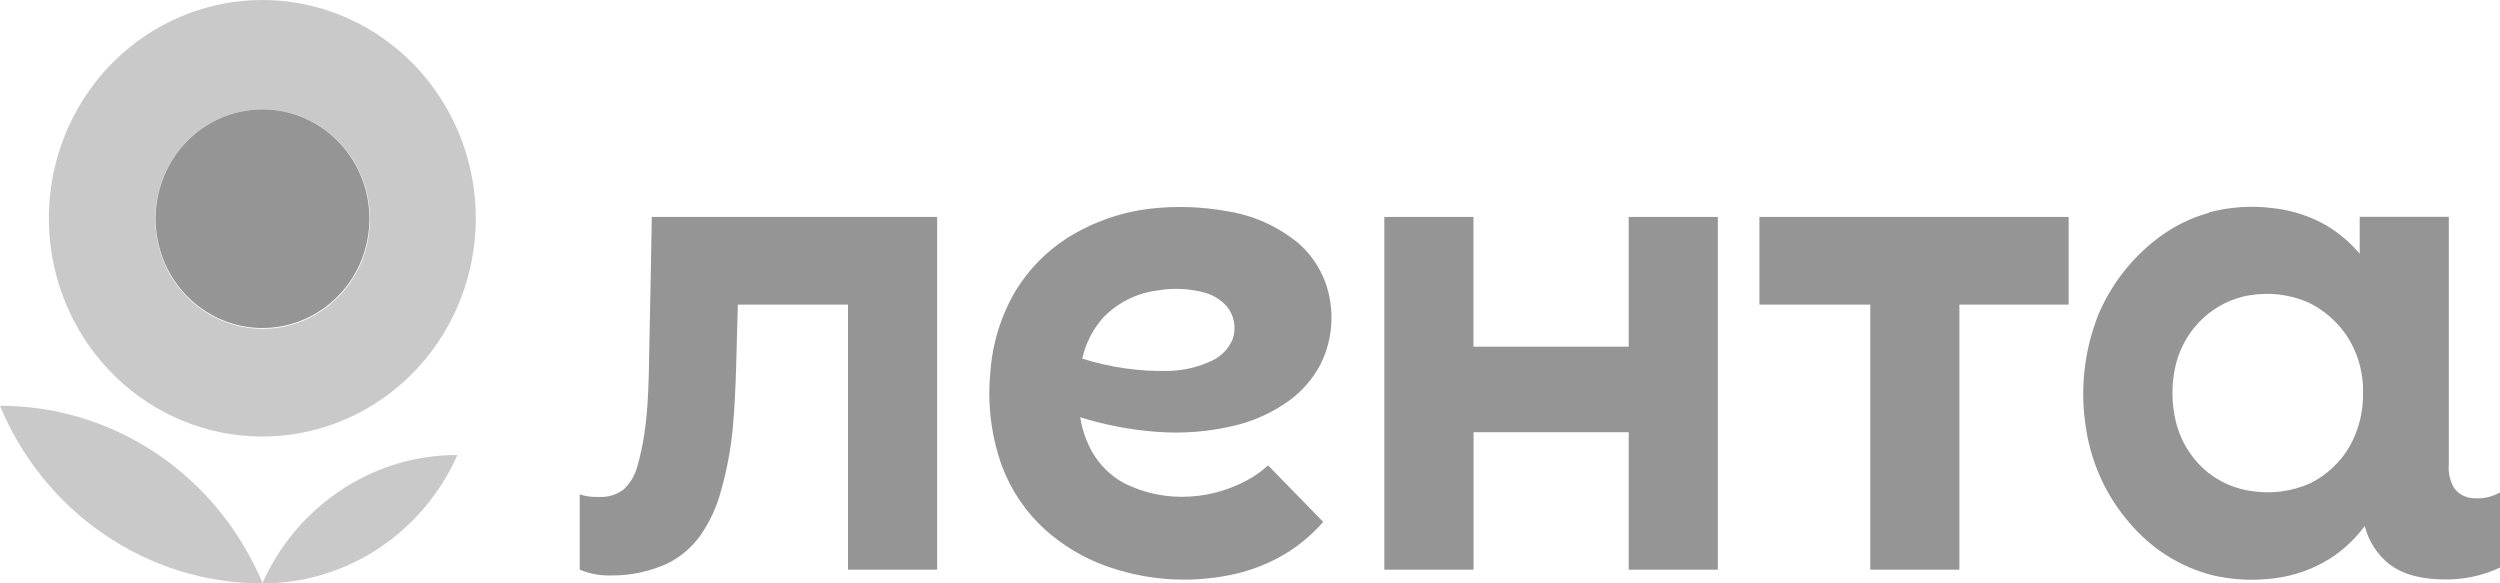 <svg width="90" height="21" viewBox="0 0 90 21" fill="none" xmlns="http://www.w3.org/2000/svg">
<g clip-path="url(#clip0_366_2334)">
<path fill-rule="evenodd" clip-rule="evenodd" d="M63.339 7.81H74.471C74.471 8.862 74.471 9.909 74.471 10.965H70.538V20.508H67.33C67.33 17.327 67.33 14.146 67.33 10.965H63.339V7.81ZM49.836 7.81H53.045C53.045 9.367 53.045 10.924 53.045 12.48C54.911 12.48 56.778 12.48 58.633 12.48V7.81H61.842V20.508H58.633V15.559C56.767 15.559 54.9 15.559 53.048 15.559C53.048 17.208 53.048 18.859 53.048 20.509H49.836V7.81ZM23.459 7.81C26.884 7.81 30.311 7.81 33.737 7.81V20.508H30.528C30.528 17.327 30.528 14.146 30.528 10.965H26.563C26.511 12.461 26.513 13.961 26.377 15.452C26.303 16.199 26.163 16.937 25.959 17.658C25.805 18.246 25.548 18.8 25.201 19.294C24.899 19.71 24.504 20.047 24.049 20.275C23.41 20.572 22.715 20.723 22.012 20.716C21.621 20.731 21.232 20.659 20.87 20.506C20.87 19.603 20.87 18.7 20.87 17.799C21.098 17.872 21.336 17.902 21.574 17.889C21.888 17.906 22.198 17.811 22.451 17.62C22.69 17.397 22.861 17.108 22.944 16.788C23.368 15.33 23.349 13.795 23.379 12.291C23.409 10.787 23.442 9.306 23.465 7.816L23.459 7.81ZM81.008 10.625C80.38 10.726 79.795 11.011 79.322 11.444C78.849 11.878 78.509 12.443 78.343 13.07C78.168 13.758 78.163 14.479 78.328 15.169C78.502 15.888 78.901 16.528 79.465 16.992C79.942 17.377 80.516 17.617 81.12 17.687C81.821 17.786 82.536 17.684 83.183 17.391C83.765 17.099 84.253 16.641 84.587 16.072C84.921 15.476 85.088 14.796 85.068 14.108C85.08 13.352 84.854 12.613 84.422 11.999C84.076 11.522 83.621 11.139 83.095 10.885C82.434 10.6 81.709 10.511 81.001 10.629L81.008 10.625ZM79.515 7.648C80.28 7.444 81.077 7.393 81.861 7.497C82.527 7.572 83.17 7.784 83.754 8.119C84.204 8.387 84.608 8.73 84.949 9.133V7.806H88.157V16.715C88.131 17.016 88.2 17.317 88.353 17.574C88.428 17.675 88.522 17.759 88.631 17.82C88.739 17.881 88.859 17.919 88.982 17.929C89.334 17.974 89.69 17.903 90 17.727C90 18.63 90 19.532 90 20.433C89.336 20.743 88.61 20.888 87.881 20.857C87.228 20.843 86.548 20.716 86.014 20.309C85.579 19.964 85.268 19.481 85.132 18.935C84.782 19.409 84.349 19.812 83.855 20.124C83.258 20.493 82.592 20.728 81.9 20.815C81.149 20.917 80.386 20.881 79.647 20.708C78.485 20.411 77.442 19.752 76.661 18.822C75.838 17.875 75.298 16.708 75.102 15.458C74.871 14.074 75.02 12.651 75.532 11.348C75.996 10.245 76.74 9.287 77.686 8.573C78.236 8.155 78.858 7.846 79.519 7.661L79.515 7.648ZM41.666 10.459C40.929 10.548 40.244 10.889 39.721 11.427C39.346 11.845 39.084 12.356 38.961 12.91C39.968 13.228 41.018 13.378 42.071 13.354C42.619 13.341 43.158 13.211 43.654 12.973C43.982 12.816 44.241 12.54 44.38 12.198C44.445 12.001 44.46 11.791 44.423 11.588C44.386 11.384 44.299 11.193 44.169 11.034C43.957 10.795 43.682 10.623 43.378 10.537C42.819 10.385 42.236 10.357 41.666 10.457V10.459ZM41.397 7.514C42.326 7.406 43.266 7.437 44.186 7.606C45.112 7.75 45.986 8.139 46.719 8.736C47.28 9.214 47.673 9.867 47.839 10.595C48.035 11.451 47.925 12.35 47.531 13.131C47.262 13.636 46.886 14.072 46.429 14.408C45.845 14.833 45.186 15.139 44.488 15.311C43.553 15.542 42.588 15.621 41.629 15.545C40.699 15.475 39.78 15.299 38.888 15.021C38.957 15.469 39.107 15.901 39.331 16.294C39.605 16.76 39.999 17.141 40.469 17.395C41.206 17.764 42.024 17.929 42.842 17.876C43.59 17.832 44.318 17.616 44.974 17.246C45.217 17.109 45.444 16.943 45.649 16.752C46.316 17.425 46.969 18.114 47.635 18.788C47.238 19.243 46.775 19.633 46.261 19.943C45.641 20.312 44.963 20.57 44.257 20.706C42.754 21.006 41.2 20.885 39.76 20.355C38.982 20.067 38.262 19.635 37.638 19.08C36.944 18.456 36.408 17.671 36.075 16.79C35.69 15.723 35.544 14.582 35.648 13.45C35.715 12.405 36.023 11.391 36.548 10.492C37.021 9.709 37.664 9.05 38.427 8.564C39.331 7.998 40.344 7.639 41.397 7.514Z" fill="#959595"/>
<path fill-rule="evenodd" clip-rule="evenodd" d="M9.034 0.011C10.957 -0.094 12.849 0.544 14.335 1.797C15.82 3.05 16.791 4.828 17.056 6.779C17.32 8.729 16.859 10.71 15.762 12.33C14.666 13.949 13.016 15.088 11.137 15.522C9.259 15.956 7.289 15.653 5.619 14.673C3.948 13.693 2.699 12.107 2.117 10.23C1.536 8.352 1.665 6.32 2.479 4.536C3.294 2.751 4.734 1.344 6.514 0.594C7.316 0.256 8.168 0.06 9.034 0.011ZM9.055 3.958C8.516 4.014 7.995 4.187 7.526 4.464C6.698 4.951 6.077 5.734 5.78 6.663C5.484 7.591 5.535 8.598 5.922 9.49C6.309 10.383 7.006 11.097 7.878 11.495C8.75 11.893 9.735 11.947 10.643 11.647C11.552 11.346 12.319 10.712 12.798 9.868C13.276 9.023 13.432 8.027 13.234 7.071C13.037 6.116 12.501 5.269 11.729 4.695C10.957 4.12 10.004 3.857 9.055 3.958Z" fill="#959595" fill-opacity="0.5"/>
<path fill-rule="evenodd" clip-rule="evenodd" d="M9.055 3.958C10.001 3.859 10.949 4.121 11.718 4.694C12.486 5.266 13.02 6.11 13.216 7.061C13.412 8.013 13.257 9.004 12.78 9.846C12.303 10.687 11.539 11.318 10.634 11.617C9.73 11.917 8.749 11.863 7.88 11.467C7.012 11.07 6.318 10.359 5.932 9.471C5.546 8.582 5.495 7.579 5.79 6.655C6.084 5.73 6.703 4.95 7.526 4.464C7.995 4.187 8.516 4.014 9.055 3.958Z" fill="#959595"/>
<path fill-rule="evenodd" clip-rule="evenodd" d="M0 14.608C1.748 14.607 3.466 15.062 4.994 15.93C6.521 16.799 7.806 18.052 8.726 19.57C8.997 20.018 9.238 20.485 9.445 20.968L9.413 21.004C7.405 20.997 5.442 20.387 3.769 19.251C2.096 18.115 0.786 16.502 0 14.612V14.608ZM11.92 17.895C13.239 16.906 14.832 16.375 16.467 16.379C15.934 17.58 15.116 18.624 14.086 19.417C13.056 20.21 11.848 20.726 10.572 20.918C10.201 20.974 9.827 21.003 9.452 21.006C9.47 20.939 9.496 20.875 9.529 20.815C10.081 19.657 10.902 18.654 11.92 17.895Z" fill="#959595" fill-opacity="0.5"/>
</g>
<defs>
<clipPath id="clip0_366_2334">
<rect width="90" height="21" fill="white"/>
</clipPath>
</defs>
</svg>
